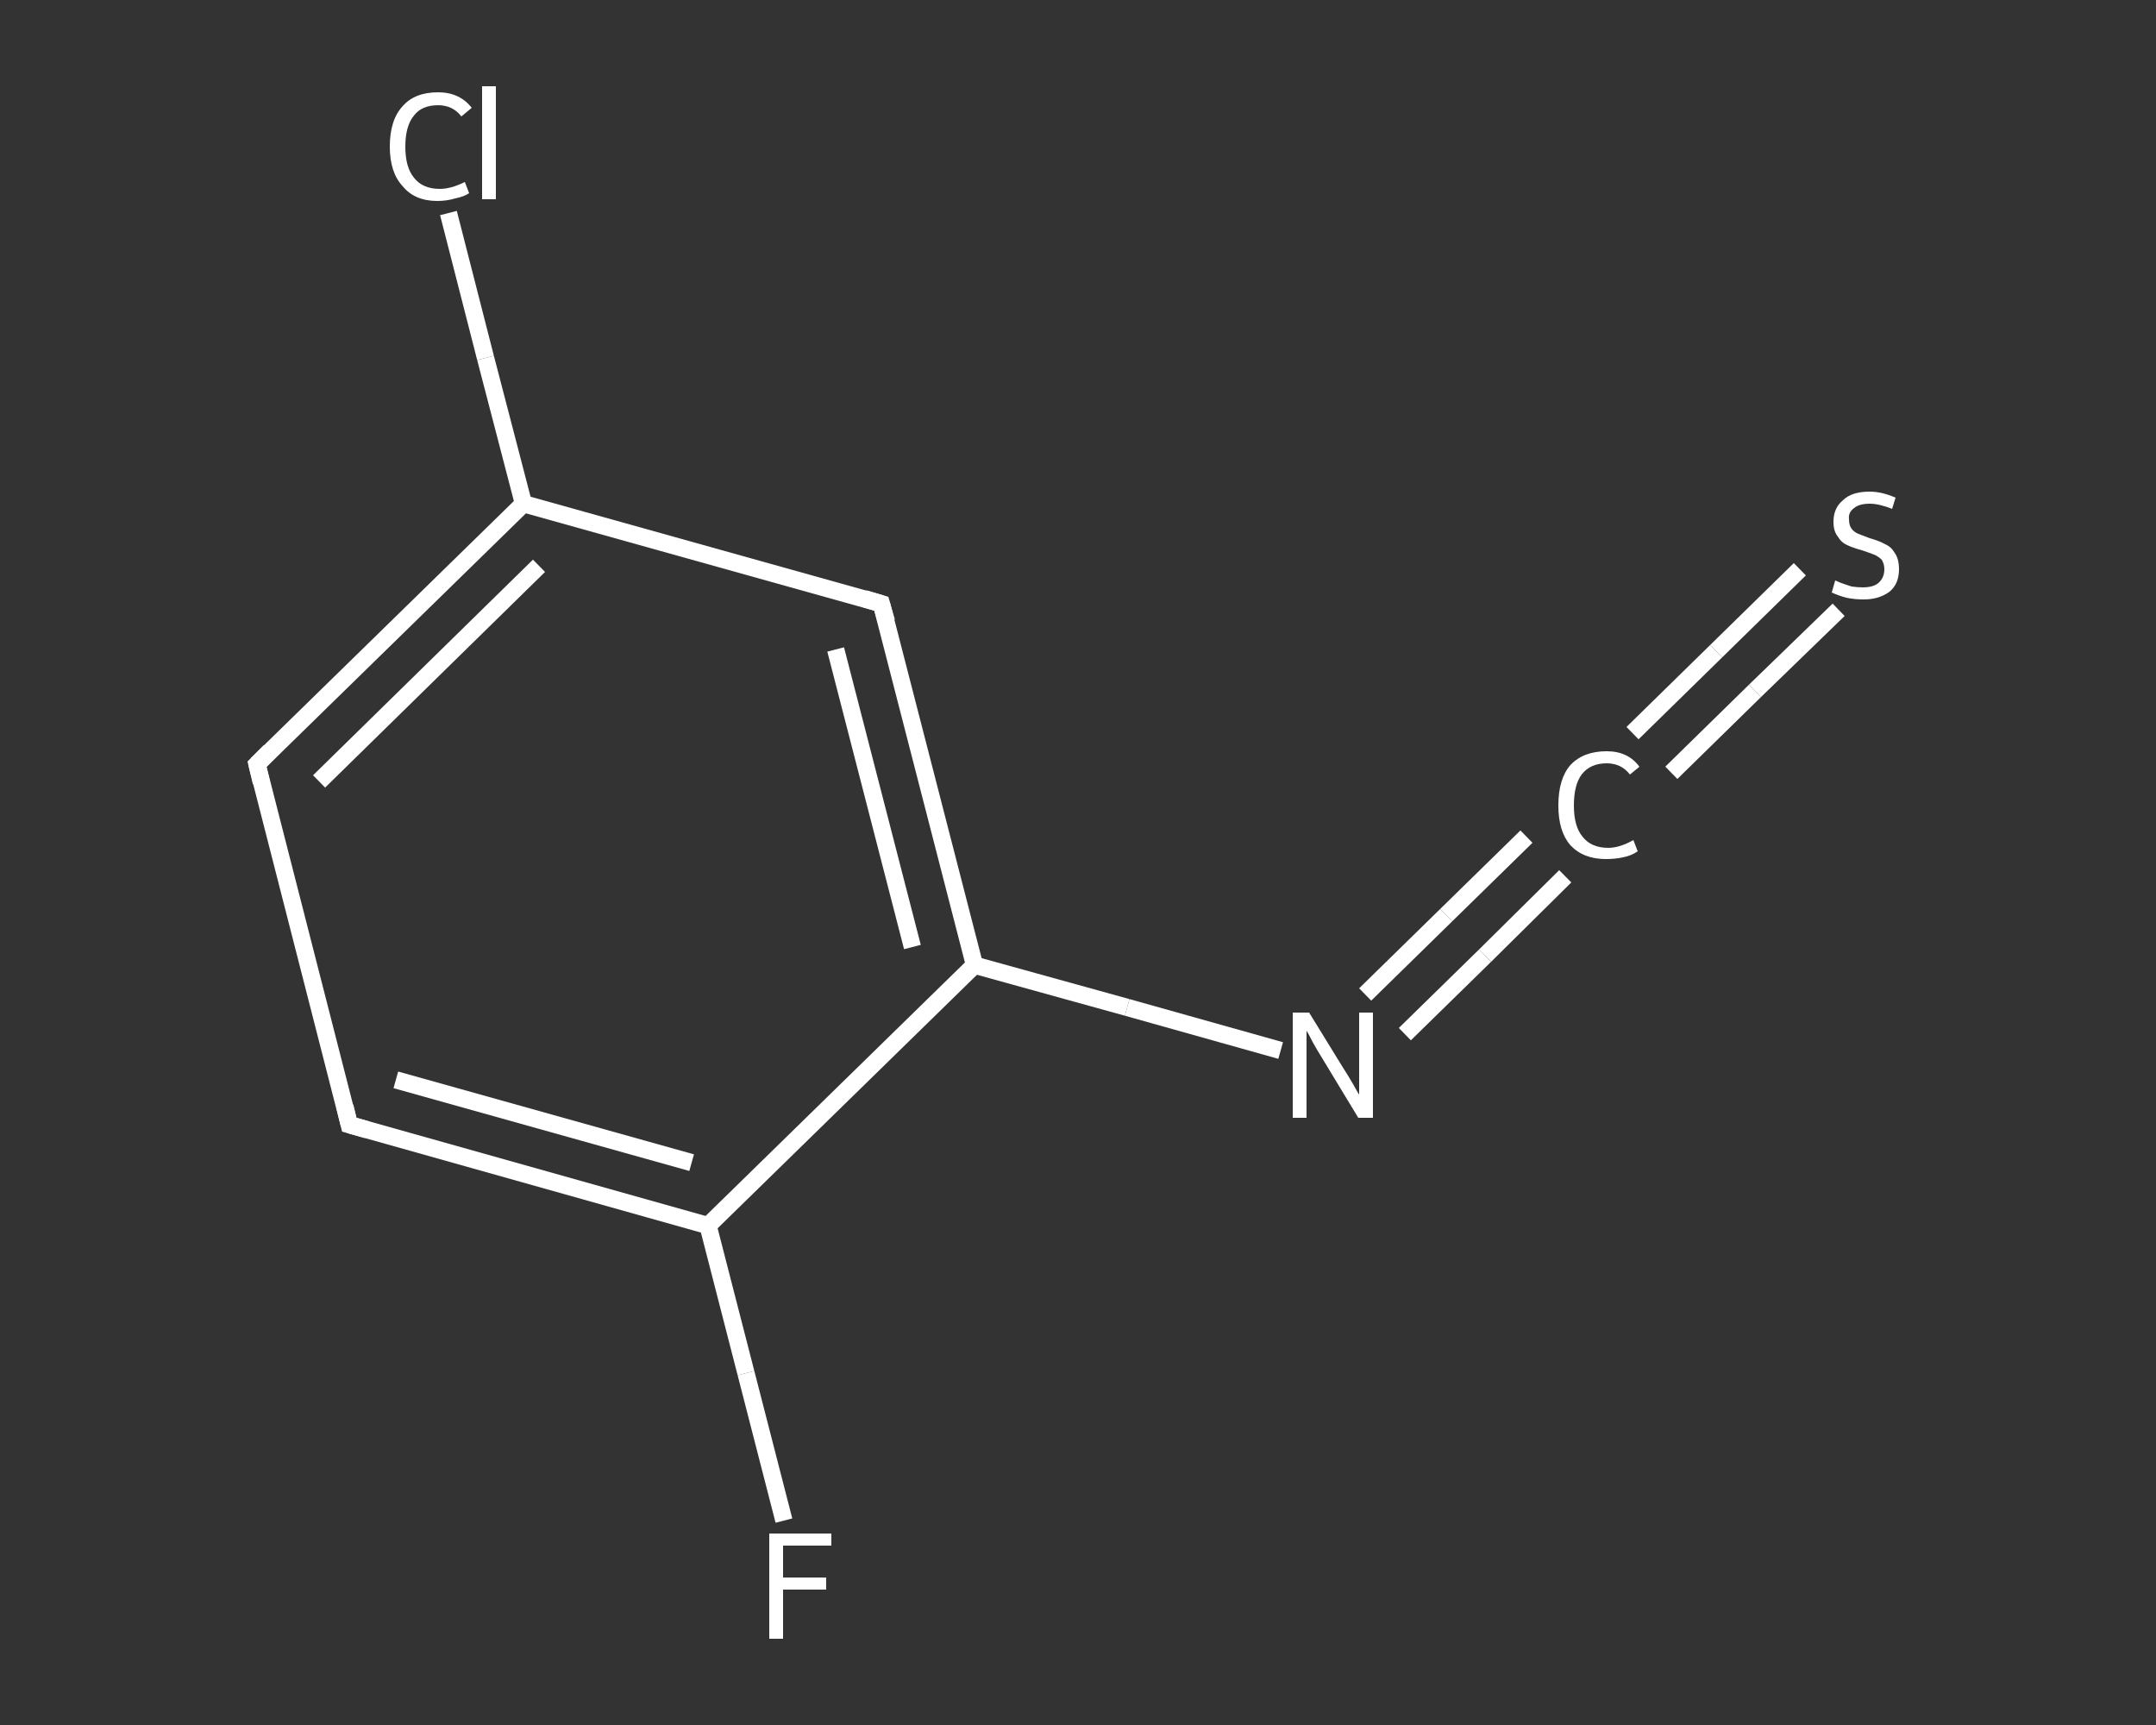 <?xml version='1.0' encoding='iso-8859-1'?>
<svg version='1.1' baseProfile='full'
              xmlns='http://www.w3.org/2000/svg'
                      xmlns:rdkit='http://www.rdkit.org/xml'
                      xmlns:xlink='http://www.w3.org/1999/xlink'
                  xml:space='preserve'
width='250px' height='200px' viewBox='0 0 250 200'>
<rect x="0" y="0" width="250" height="200" fill="#333333" stroke="none"/>
<!-- END OF HEADER -->
<rect style='opacity:1.0;fill:transparent;stroke:none' width='250.0' height='200.0' x='0.0' y='0.0'> </rect>
<path class='bond-0 atom-0 atom-1' d='M 90.9,176.3 L 86.5,159.2' style='fill:none;fill-rule:evenodd;stroke:#FFFFFF;stroke-width:2.0px;stroke-linecap:butt;stroke-linejoin:miter;stroke-opacity:1' />
<path class='bond-0 atom-0 atom-1' d='M 86.5,159.2 L 82.1,142.1' style='fill:none;fill-rule:evenodd;stroke:#FFFFFF;stroke-width:2.0px;stroke-linecap:butt;stroke-linejoin:miter;stroke-opacity:1' />
<path class='bond-1 atom-1 atom-2' d='M 82.1,142.1 L 40.5,130.4' style='fill:none;fill-rule:evenodd;stroke:#FFFFFF;stroke-width:2.0px;stroke-linecap:butt;stroke-linejoin:miter;stroke-opacity:1' />
<path class='bond-1 atom-1 atom-2' d='M 80.2,134.8 L 45.9,125.2' style='fill:none;fill-rule:evenodd;stroke:#FFFFFF;stroke-width:2.0px;stroke-linecap:butt;stroke-linejoin:miter;stroke-opacity:1' />
<path class='bond-2 atom-2 atom-3' d='M 40.5,130.4 L 29.8,88.6' style='fill:none;fill-rule:evenodd;stroke:#FFFFFF;stroke-width:2.0px;stroke-linecap:butt;stroke-linejoin:miter;stroke-opacity:1' />
<path class='bond-3 atom-3 atom-4' d='M 29.8,88.6 L 60.7,58.4' style='fill:none;fill-rule:evenodd;stroke:#FFFFFF;stroke-width:2.0px;stroke-linecap:butt;stroke-linejoin:miter;stroke-opacity:1' />
<path class='bond-3 atom-3 atom-4' d='M 37.0,90.6 L 62.5,65.6' style='fill:none;fill-rule:evenodd;stroke:#FFFFFF;stroke-width:2.0px;stroke-linecap:butt;stroke-linejoin:miter;stroke-opacity:1' />
<path class='bond-4 atom-4 atom-5' d='M 60.7,58.4 L 56.3,41.5' style='fill:none;fill-rule:evenodd;stroke:#FFFFFF;stroke-width:2.0px;stroke-linecap:butt;stroke-linejoin:miter;stroke-opacity:1' />
<path class='bond-4 atom-4 atom-5' d='M 56.3,41.5 L 52.0,24.7' style='fill:none;fill-rule:evenodd;stroke:#FFFFFF;stroke-width:2.0px;stroke-linecap:butt;stroke-linejoin:miter;stroke-opacity:1' />
<path class='bond-5 atom-4 atom-6' d='M 60.7,58.4 L 102.2,70.0' style='fill:none;fill-rule:evenodd;stroke:#FFFFFF;stroke-width:2.0px;stroke-linecap:butt;stroke-linejoin:miter;stroke-opacity:1' />
<path class='bond-6 atom-6 atom-7' d='M 102.2,70.0 L 113.0,111.9' style='fill:none;fill-rule:evenodd;stroke:#FFFFFF;stroke-width:2.0px;stroke-linecap:butt;stroke-linejoin:miter;stroke-opacity:1' />
<path class='bond-6 atom-6 atom-7' d='M 96.9,75.3 L 105.8,109.8' style='fill:none;fill-rule:evenodd;stroke:#FFFFFF;stroke-width:2.0px;stroke-linecap:butt;stroke-linejoin:miter;stroke-opacity:1' />
<path class='bond-7 atom-7 atom-8' d='M 113.0,111.9 L 130.7,116.8' style='fill:none;fill-rule:evenodd;stroke:#FFFFFF;stroke-width:2.0px;stroke-linecap:butt;stroke-linejoin:miter;stroke-opacity:1' />
<path class='bond-7 atom-7 atom-8' d='M 130.7,116.8 L 148.5,121.8' style='fill:none;fill-rule:evenodd;stroke:#FFFFFF;stroke-width:2.0px;stroke-linecap:butt;stroke-linejoin:miter;stroke-opacity:1' />
<path class='bond-8 atom-8 atom-9' d='M 158.3,115.3 L 167.7,106.1' style='fill:none;fill-rule:evenodd;stroke:#FFFFFF;stroke-width:2.0px;stroke-linecap:butt;stroke-linejoin:miter;stroke-opacity:1' />
<path class='bond-8 atom-8 atom-9' d='M 167.7,106.1 L 177.0,97.0' style='fill:none;fill-rule:evenodd;stroke:#FFFFFF;stroke-width:2.0px;stroke-linecap:butt;stroke-linejoin:miter;stroke-opacity:1' />
<path class='bond-8 atom-8 atom-9' d='M 162.9,119.9 L 172.2,110.8' style='fill:none;fill-rule:evenodd;stroke:#FFFFFF;stroke-width:2.0px;stroke-linecap:butt;stroke-linejoin:miter;stroke-opacity:1' />
<path class='bond-8 atom-8 atom-9' d='M 172.2,110.8 L 181.5,101.6' style='fill:none;fill-rule:evenodd;stroke:#FFFFFF;stroke-width:2.0px;stroke-linecap:butt;stroke-linejoin:miter;stroke-opacity:1' />
<path class='bond-9 atom-9 atom-10' d='M 189.3,85.0 L 199.0,75.5' style='fill:none;fill-rule:evenodd;stroke:#FFFFFF;stroke-width:2.0px;stroke-linecap:butt;stroke-linejoin:miter;stroke-opacity:1' />
<path class='bond-9 atom-9 atom-10' d='M 199.0,75.5 L 208.7,66.0' style='fill:none;fill-rule:evenodd;stroke:#FFFFFF;stroke-width:2.0px;stroke-linecap:butt;stroke-linejoin:miter;stroke-opacity:1' />
<path class='bond-9 atom-9 atom-10' d='M 193.8,89.6 L 203.5,80.1' style='fill:none;fill-rule:evenodd;stroke:#FFFFFF;stroke-width:2.0px;stroke-linecap:butt;stroke-linejoin:miter;stroke-opacity:1' />
<path class='bond-9 atom-9 atom-10' d='M 203.5,80.1 L 213.2,70.7' style='fill:none;fill-rule:evenodd;stroke:#FFFFFF;stroke-width:2.0px;stroke-linecap:butt;stroke-linejoin:miter;stroke-opacity:1' />
<path class='bond-10 atom-7 atom-1' d='M 113.0,111.9 L 82.1,142.1' style='fill:none;fill-rule:evenodd;stroke:#FFFFFF;stroke-width:2.0px;stroke-linecap:butt;stroke-linejoin:miter;stroke-opacity:1' />
<path d='M 42.6,131.0 L 40.5,130.4 L 40.0,128.3' style='fill:none;stroke:#FFFFFF;stroke-width:2.0px;stroke-linecap:butt;stroke-linejoin:miter;stroke-opacity:1;' />
<path d='M 30.3,90.7 L 29.8,88.6 L 31.3,87.1' style='fill:none;stroke:#FFFFFF;stroke-width:2.0px;stroke-linecap:butt;stroke-linejoin:miter;stroke-opacity:1;' />
<path d='M 100.2,69.4 L 102.2,70.0 L 102.8,72.1' style='fill:none;stroke:#FFFFFF;stroke-width:2.0px;stroke-linecap:butt;stroke-linejoin:miter;stroke-opacity:1;' />
<path class='atom-0' d='M 89.2 177.8
L 96.4 177.8
L 96.4 179.2
L 90.8 179.2
L 90.8 182.9
L 95.8 182.9
L 95.8 184.3
L 90.8 184.3
L 90.8 190.0
L 89.2 190.0
L 89.2 177.8
' fill='#FFFFFF'/>
<path class='atom-5' d='M 45.2 17.0
Q 45.2 13.9, 46.7 12.3
Q 48.1 10.7, 50.8 10.7
Q 53.3 10.7, 54.7 12.5
L 53.5 13.5
Q 52.5 12.2, 50.8 12.2
Q 48.9 12.2, 48.0 13.4
Q 47.0 14.6, 47.0 17.0
Q 47.0 19.4, 48.0 20.6
Q 49.0 21.9, 51.0 21.9
Q 52.3 21.9, 53.9 21.1
L 54.4 22.4
Q 53.8 22.8, 52.8 23.0
Q 51.8 23.3, 50.7 23.3
Q 48.1 23.3, 46.7 21.6
Q 45.2 20.0, 45.2 17.0
' fill='#FFFFFF'/>
<path class='atom-5' d='M 55.9 10.0
L 57.5 10.0
L 57.5 23.1
L 55.9 23.1
L 55.9 10.0
' fill='#FFFFFF'/>
<path class='atom-8' d='M 151.8 117.4
L 155.8 123.9
Q 156.2 124.5, 156.9 125.7
Q 157.5 126.8, 157.6 126.9
L 157.6 117.4
L 159.2 117.4
L 159.2 129.6
L 157.5 129.6
L 153.2 122.5
Q 152.7 121.7, 152.2 120.8
Q 151.7 119.8, 151.5 119.5
L 151.5 129.6
L 149.9 129.6
L 149.9 117.4
L 151.8 117.4
' fill='#FFFFFF'/>
<path class='atom-9' d='M 180.7 93.4
Q 180.7 90.3, 182.1 88.7
Q 183.6 87.1, 186.3 87.1
Q 188.8 87.1, 190.1 88.9
L 189.0 89.8
Q 188.0 88.5, 186.3 88.5
Q 184.4 88.5, 183.4 89.8
Q 182.5 91.0, 182.5 93.4
Q 182.5 95.8, 183.5 97.0
Q 184.5 98.3, 186.5 98.3
Q 187.8 98.3, 189.4 97.4
L 189.9 98.7
Q 189.2 99.2, 188.2 99.4
Q 187.3 99.6, 186.2 99.6
Q 183.6 99.6, 182.1 98.0
Q 180.7 96.4, 180.7 93.4
' fill='#FFFFFF'/>
<path class='atom-10' d='M 212.8 67.3
Q 213.0 67.4, 213.5 67.6
Q 214.1 67.8, 214.7 68.0
Q 215.4 68.1, 216.0 68.1
Q 217.2 68.1, 217.8 67.6
Q 218.5 67.0, 218.5 66.0
Q 218.5 65.4, 218.2 64.9
Q 217.8 64.5, 217.3 64.3
Q 216.8 64.1, 215.9 63.8
Q 214.8 63.5, 214.2 63.2
Q 213.5 62.9, 213.1 62.2
Q 212.6 61.6, 212.6 60.5
Q 212.6 58.9, 213.7 58.0
Q 214.7 57.0, 216.8 57.0
Q 218.2 57.0, 219.8 57.7
L 219.4 59.0
Q 217.9 58.4, 216.8 58.4
Q 215.6 58.4, 215.0 58.9
Q 214.3 59.4, 214.4 60.2
Q 214.4 60.9, 214.7 61.3
Q 215.0 61.7, 215.5 61.9
Q 216.0 62.1, 216.8 62.4
Q 217.9 62.7, 218.6 63.1
Q 219.3 63.4, 219.7 64.1
Q 220.2 64.8, 220.2 66.0
Q 220.2 67.7, 219.1 68.6
Q 217.9 69.5, 216.1 69.5
Q 215.0 69.5, 214.1 69.3
Q 213.3 69.1, 212.4 68.7
L 212.8 67.3
' fill='#FFFFFF'/>
</svg>
